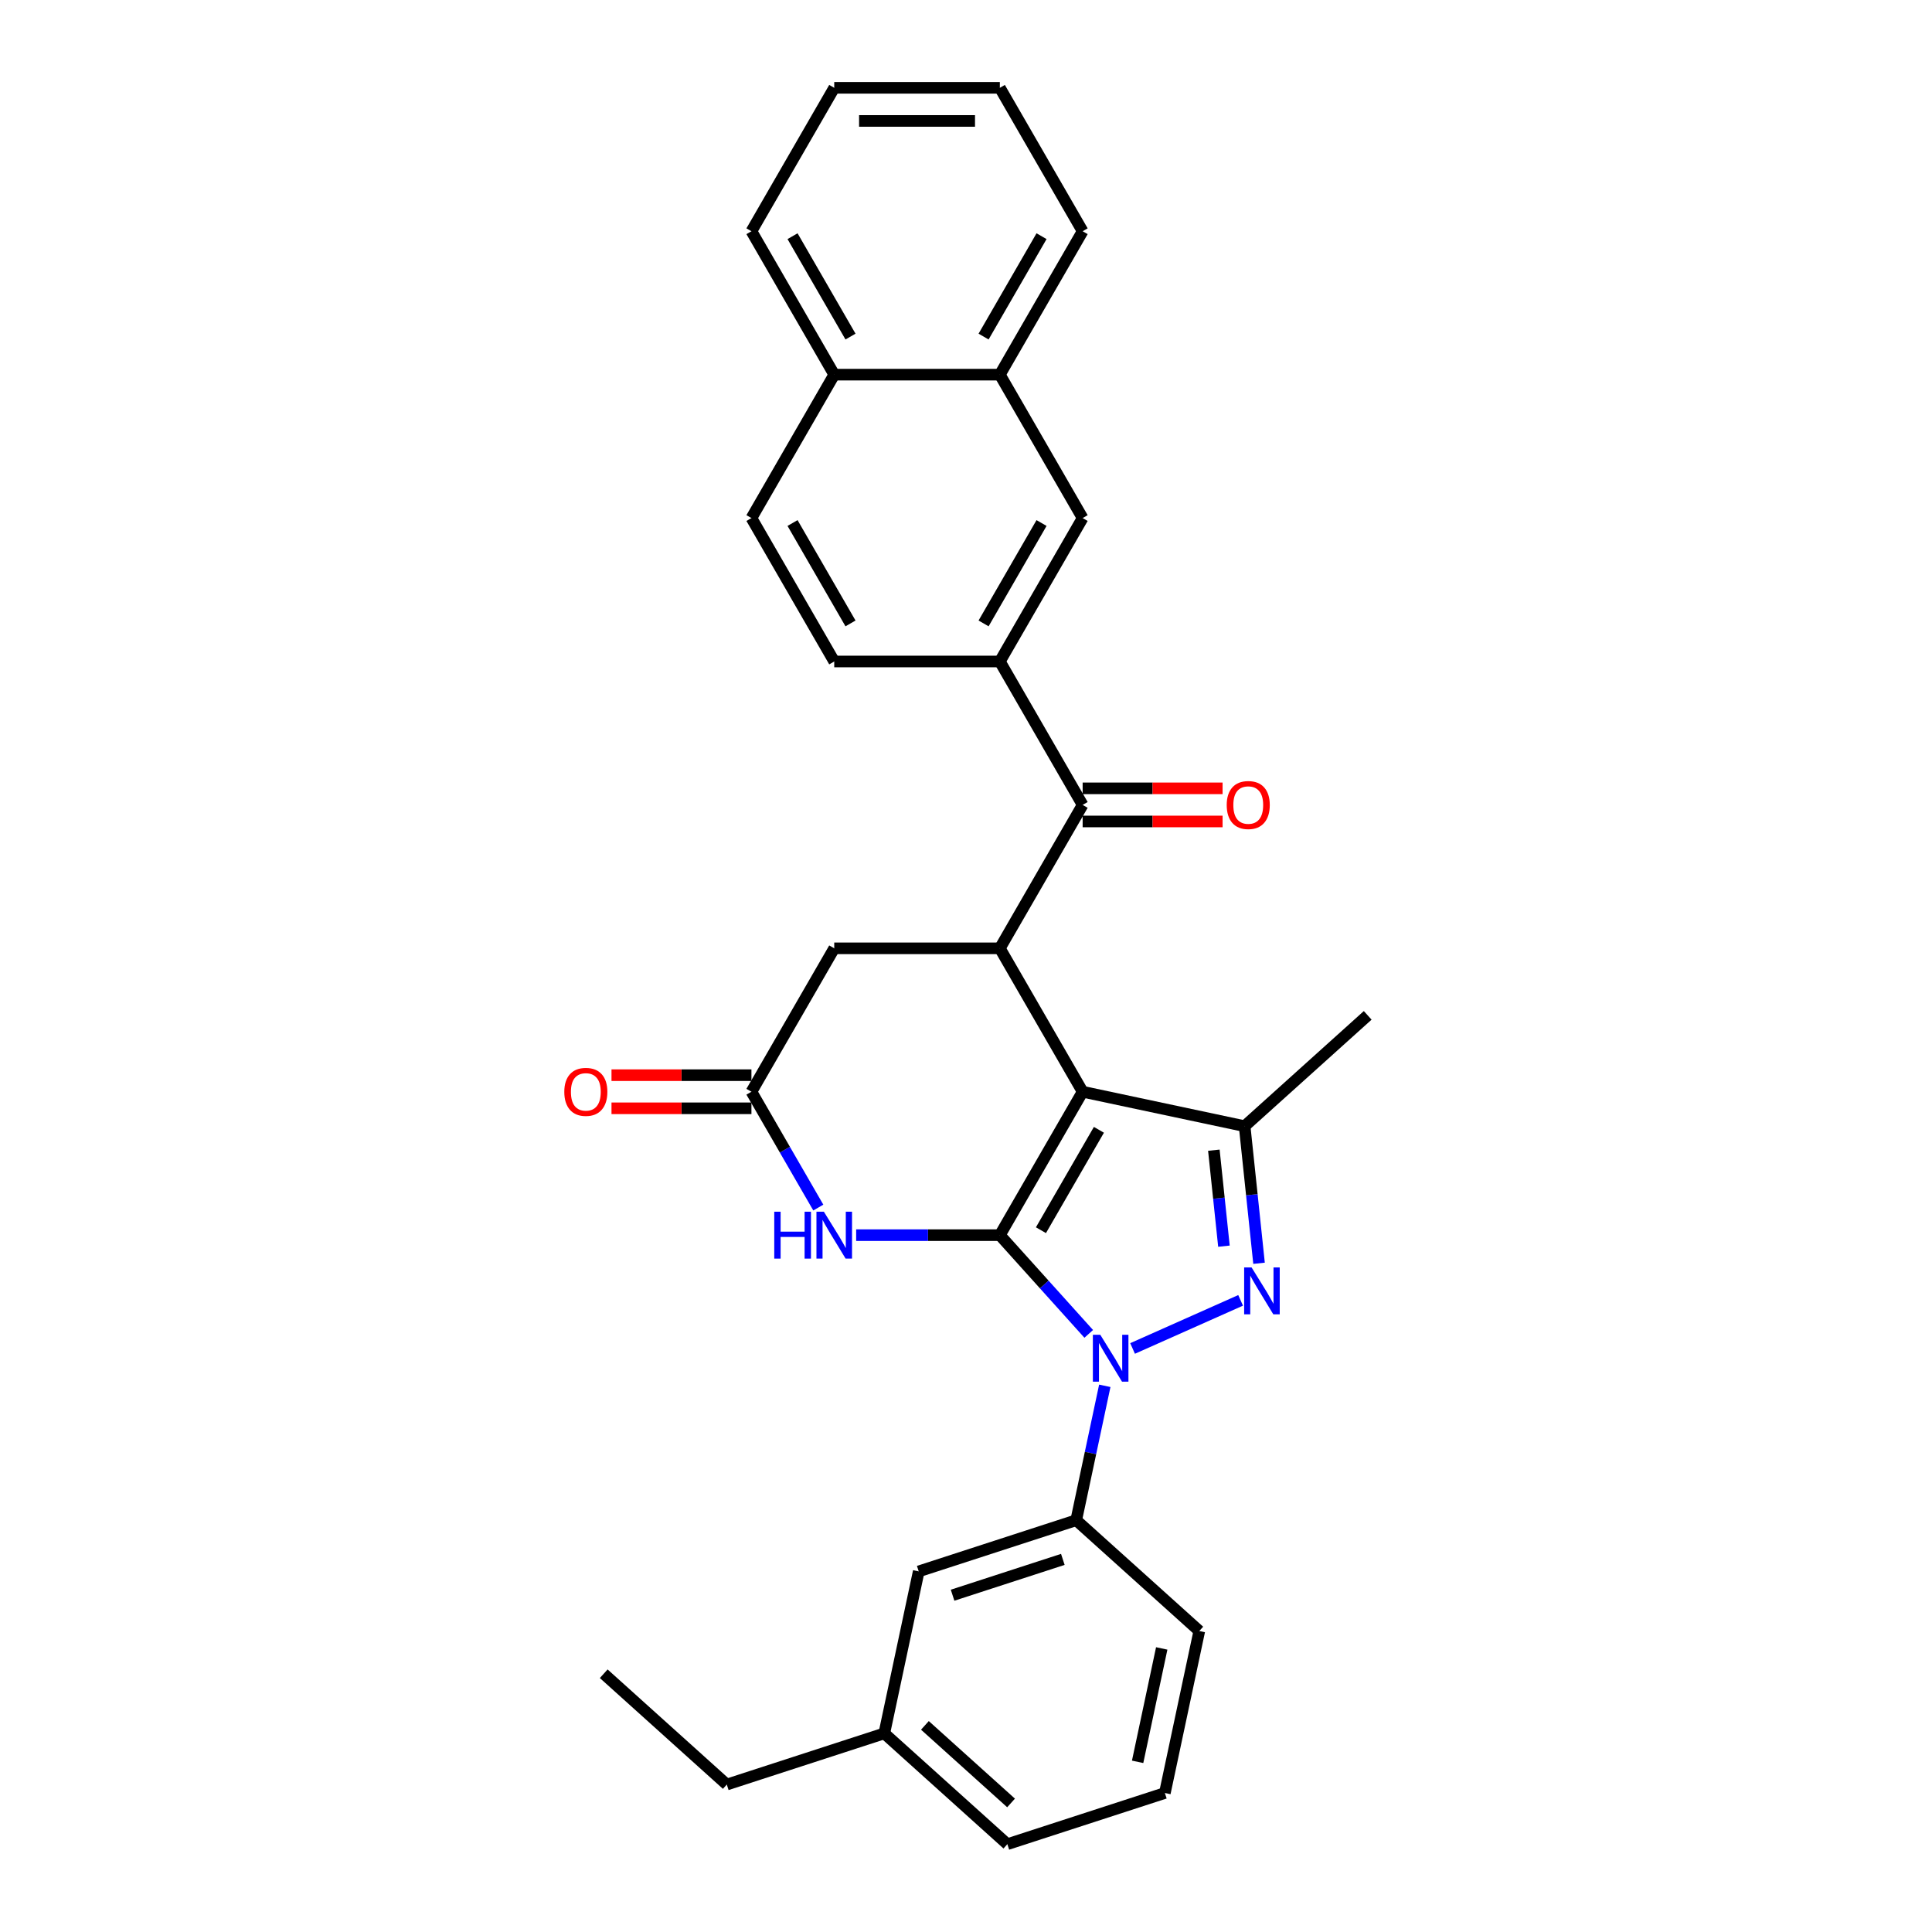 <?xml version='1.0' encoding='iso-8859-1'?>
<svg version='1.1' baseProfile='full'
              xmlns='http://www.w3.org/2000/svg'
                      xmlns:rdkit='http://www.rdkit.org/xml'
                      xmlns:xlink='http://www.w3.org/1999/xlink'
                  xml:space='preserve'
width='1000px' height='1000px' viewBox='0 0 1000 1000'>
<!-- END OF HEADER -->
<rect style='opacity:1.0;fill:#FFFFFF;stroke:none' width='1000' height='1000' x='0' y='0'> </rect>
<path class='bond-0' d='M 517.516,639.316 L 560.375,565.083' style='fill:none;fill-rule:evenodd;stroke:#000000;stroke-width:6px;stroke-linecap:butt;stroke-linejoin:miter;stroke-opacity:1' />
<path class='bond-0' d='M 538.792,636.752 L 568.793,584.79' style='fill:none;fill-rule:evenodd;stroke:#000000;stroke-width:6px;stroke-linecap:butt;stroke-linejoin:miter;stroke-opacity:1' />
<path class='bond-1' d='M 517.516,639.316 L 540.52,664.863' style='fill:none;fill-rule:evenodd;stroke:#000000;stroke-width:6px;stroke-linecap:butt;stroke-linejoin:miter;stroke-opacity:1' />
<path class='bond-1' d='M 540.52,664.863 L 563.523,690.411' style='fill:none;fill-rule:evenodd;stroke:#0000FF;stroke-width:6px;stroke-linecap:butt;stroke-linejoin:miter;stroke-opacity:1' />
<path class='bond-4' d='M 517.516,639.316 L 480.333,639.316' style='fill:none;fill-rule:evenodd;stroke:#000000;stroke-width:6px;stroke-linecap:butt;stroke-linejoin:miter;stroke-opacity:1' />
<path class='bond-4' d='M 480.333,639.316 L 443.149,639.316' style='fill:none;fill-rule:evenodd;stroke:#0000FF;stroke-width:6px;stroke-linecap:butt;stroke-linejoin:miter;stroke-opacity:1' />
<path class='bond-3' d='M 560.375,565.083 L 644.218,582.904' style='fill:none;fill-rule:evenodd;stroke:#000000;stroke-width:6px;stroke-linecap:butt;stroke-linejoin:miter;stroke-opacity:1' />
<path class='bond-5' d='M 560.375,565.083 L 517.516,490.85' style='fill:none;fill-rule:evenodd;stroke:#000000;stroke-width:6px;stroke-linecap:butt;stroke-linejoin:miter;stroke-opacity:1' />
<path class='bond-2' d='M 586.221,697.963 L 642.14,673.066' style='fill:none;fill-rule:evenodd;stroke:#0000FF;stroke-width:6px;stroke-linecap:butt;stroke-linejoin:miter;stroke-opacity:1' />
<path class='bond-8' d='M 571.837,717.296 L 564.444,752.077' style='fill:none;fill-rule:evenodd;stroke:#0000FF;stroke-width:6px;stroke-linecap:butt;stroke-linejoin:miter;stroke-opacity:1' />
<path class='bond-8' d='M 564.444,752.077 L 557.051,786.859' style='fill:none;fill-rule:evenodd;stroke:#000000;stroke-width:6px;stroke-linecap:butt;stroke-linejoin:miter;stroke-opacity:1' />
<path class='bond-30' d='M 651.677,653.871 L 647.948,618.388' style='fill:none;fill-rule:evenodd;stroke:#0000FF;stroke-width:6px;stroke-linecap:butt;stroke-linejoin:miter;stroke-opacity:1' />
<path class='bond-30' d='M 647.948,618.388 L 644.218,582.904' style='fill:none;fill-rule:evenodd;stroke:#000000;stroke-width:6px;stroke-linecap:butt;stroke-linejoin:miter;stroke-opacity:1' />
<path class='bond-30' d='M 633.509,645.018 L 630.898,620.18' style='fill:none;fill-rule:evenodd;stroke:#0000FF;stroke-width:6px;stroke-linecap:butt;stroke-linejoin:miter;stroke-opacity:1' />
<path class='bond-30' d='M 630.898,620.18 L 628.288,595.341' style='fill:none;fill-rule:evenodd;stroke:#000000;stroke-width:6px;stroke-linecap:butt;stroke-linejoin:miter;stroke-opacity:1' />
<path class='bond-19' d='M 644.218,582.904 L 707.918,525.549' style='fill:none;fill-rule:evenodd;stroke:#000000;stroke-width:6px;stroke-linecap:butt;stroke-linejoin:miter;stroke-opacity:1' />
<path class='bond-7' d='M 423.555,625.035 L 406.249,595.059' style='fill:none;fill-rule:evenodd;stroke:#0000FF;stroke-width:6px;stroke-linecap:butt;stroke-linejoin:miter;stroke-opacity:1' />
<path class='bond-7' d='M 406.249,595.059 L 388.942,565.083' style='fill:none;fill-rule:evenodd;stroke:#000000;stroke-width:6px;stroke-linecap:butt;stroke-linejoin:miter;stroke-opacity:1' />
<path class='bond-6' d='M 517.516,490.85 L 560.375,416.618' style='fill:none;fill-rule:evenodd;stroke:#000000;stroke-width:6px;stroke-linecap:butt;stroke-linejoin:miter;stroke-opacity:1' />
<path class='bond-31' d='M 517.516,490.85 L 431.8,490.85' style='fill:none;fill-rule:evenodd;stroke:#000000;stroke-width:6px;stroke-linecap:butt;stroke-linejoin:miter;stroke-opacity:1' />
<path class='bond-9' d='M 560.375,416.618 L 517.516,342.385' style='fill:none;fill-rule:evenodd;stroke:#000000;stroke-width:6px;stroke-linecap:butt;stroke-linejoin:miter;stroke-opacity:1' />
<path class='bond-13' d='M 560.375,425.189 L 596.59,425.189' style='fill:none;fill-rule:evenodd;stroke:#000000;stroke-width:6px;stroke-linecap:butt;stroke-linejoin:miter;stroke-opacity:1' />
<path class='bond-13' d='M 596.59,425.189 L 632.805,425.189' style='fill:none;fill-rule:evenodd;stroke:#FF0000;stroke-width:6px;stroke-linecap:butt;stroke-linejoin:miter;stroke-opacity:1' />
<path class='bond-13' d='M 560.375,408.046 L 596.59,408.046' style='fill:none;fill-rule:evenodd;stroke:#000000;stroke-width:6px;stroke-linecap:butt;stroke-linejoin:miter;stroke-opacity:1' />
<path class='bond-13' d='M 596.59,408.046 L 632.805,408.046' style='fill:none;fill-rule:evenodd;stroke:#FF0000;stroke-width:6px;stroke-linecap:butt;stroke-linejoin:miter;stroke-opacity:1' />
<path class='bond-10' d='M 388.942,565.083 L 431.8,490.85' style='fill:none;fill-rule:evenodd;stroke:#000000;stroke-width:6px;stroke-linecap:butt;stroke-linejoin:miter;stroke-opacity:1' />
<path class='bond-15' d='M 388.942,556.511 L 352.727,556.511' style='fill:none;fill-rule:evenodd;stroke:#000000;stroke-width:6px;stroke-linecap:butt;stroke-linejoin:miter;stroke-opacity:1' />
<path class='bond-15' d='M 352.727,556.511 L 316.511,556.511' style='fill:none;fill-rule:evenodd;stroke:#FF0000;stroke-width:6px;stroke-linecap:butt;stroke-linejoin:miter;stroke-opacity:1' />
<path class='bond-15' d='M 388.942,573.655 L 352.727,573.655' style='fill:none;fill-rule:evenodd;stroke:#000000;stroke-width:6px;stroke-linecap:butt;stroke-linejoin:miter;stroke-opacity:1' />
<path class='bond-15' d='M 352.727,573.655 L 316.511,573.655' style='fill:none;fill-rule:evenodd;stroke:#FF0000;stroke-width:6px;stroke-linecap:butt;stroke-linejoin:miter;stroke-opacity:1' />
<path class='bond-14' d='M 557.051,786.859 L 475.529,813.347' style='fill:none;fill-rule:evenodd;stroke:#000000;stroke-width:6px;stroke-linecap:butt;stroke-linejoin:miter;stroke-opacity:1' />
<path class='bond-14' d='M 550.12,807.136 L 493.055,825.678' style='fill:none;fill-rule:evenodd;stroke:#000000;stroke-width:6px;stroke-linecap:butt;stroke-linejoin:miter;stroke-opacity:1' />
<path class='bond-21' d='M 557.051,786.859 L 620.75,844.214' style='fill:none;fill-rule:evenodd;stroke:#000000;stroke-width:6px;stroke-linecap:butt;stroke-linejoin:miter;stroke-opacity:1' />
<path class='bond-11' d='M 517.516,342.385 L 560.375,268.152' style='fill:none;fill-rule:evenodd;stroke:#000000;stroke-width:6px;stroke-linecap:butt;stroke-linejoin:miter;stroke-opacity:1' />
<path class='bond-11' d='M 509.099,322.679 L 539.099,270.716' style='fill:none;fill-rule:evenodd;stroke:#000000;stroke-width:6px;stroke-linecap:butt;stroke-linejoin:miter;stroke-opacity:1' />
<path class='bond-16' d='M 517.516,342.385 L 431.8,342.385' style='fill:none;fill-rule:evenodd;stroke:#000000;stroke-width:6px;stroke-linecap:butt;stroke-linejoin:miter;stroke-opacity:1' />
<path class='bond-12' d='M 560.375,268.152 L 517.516,193.92' style='fill:none;fill-rule:evenodd;stroke:#000000;stroke-width:6px;stroke-linecap:butt;stroke-linejoin:miter;stroke-opacity:1' />
<path class='bond-23' d='M 517.516,193.92 L 560.375,119.687' style='fill:none;fill-rule:evenodd;stroke:#000000;stroke-width:6px;stroke-linecap:butt;stroke-linejoin:miter;stroke-opacity:1' />
<path class='bond-23' d='M 509.099,174.213 L 539.099,122.25' style='fill:none;fill-rule:evenodd;stroke:#000000;stroke-width:6px;stroke-linecap:butt;stroke-linejoin:miter;stroke-opacity:1' />
<path class='bond-33' d='M 517.516,193.92 L 431.8,193.92' style='fill:none;fill-rule:evenodd;stroke:#000000;stroke-width:6px;stroke-linecap:butt;stroke-linejoin:miter;stroke-opacity:1' />
<path class='bond-20' d='M 475.529,813.347 L 457.708,897.19' style='fill:none;fill-rule:evenodd;stroke:#000000;stroke-width:6px;stroke-linecap:butt;stroke-linejoin:miter;stroke-opacity:1' />
<path class='bond-18' d='M 431.8,342.385 L 388.942,268.152' style='fill:none;fill-rule:evenodd;stroke:#000000;stroke-width:6px;stroke-linecap:butt;stroke-linejoin:miter;stroke-opacity:1' />
<path class='bond-18' d='M 440.218,322.679 L 410.217,270.716' style='fill:none;fill-rule:evenodd;stroke:#000000;stroke-width:6px;stroke-linecap:butt;stroke-linejoin:miter;stroke-opacity:1' />
<path class='bond-17' d='M 431.8,193.92 L 388.942,268.152' style='fill:none;fill-rule:evenodd;stroke:#000000;stroke-width:6px;stroke-linecap:butt;stroke-linejoin:miter;stroke-opacity:1' />
<path class='bond-25' d='M 431.8,193.92 L 388.942,119.687' style='fill:none;fill-rule:evenodd;stroke:#000000;stroke-width:6px;stroke-linecap:butt;stroke-linejoin:miter;stroke-opacity:1' />
<path class='bond-25' d='M 440.218,174.213 L 410.217,122.25' style='fill:none;fill-rule:evenodd;stroke:#000000;stroke-width:6px;stroke-linecap:butt;stroke-linejoin:miter;stroke-opacity:1' />
<path class='bond-26' d='M 457.708,897.19 L 376.187,923.678' style='fill:none;fill-rule:evenodd;stroke:#000000;stroke-width:6px;stroke-linecap:butt;stroke-linejoin:miter;stroke-opacity:1' />
<path class='bond-32' d='M 457.708,897.19 L 521.408,954.545' style='fill:none;fill-rule:evenodd;stroke:#000000;stroke-width:6px;stroke-linecap:butt;stroke-linejoin:miter;stroke-opacity:1' />
<path class='bond-32' d='M 478.734,893.053 L 523.324,933.202' style='fill:none;fill-rule:evenodd;stroke:#000000;stroke-width:6px;stroke-linecap:butt;stroke-linejoin:miter;stroke-opacity:1' />
<path class='bond-22' d='M 620.75,844.214 L 602.929,928.058' style='fill:none;fill-rule:evenodd;stroke:#000000;stroke-width:6px;stroke-linecap:butt;stroke-linejoin:miter;stroke-opacity:1' />
<path class='bond-22' d='M 601.308,853.226 L 588.833,911.917' style='fill:none;fill-rule:evenodd;stroke:#000000;stroke-width:6px;stroke-linecap:butt;stroke-linejoin:miter;stroke-opacity:1' />
<path class='bond-24' d='M 602.929,928.058 L 521.408,954.545' style='fill:none;fill-rule:evenodd;stroke:#000000;stroke-width:6px;stroke-linecap:butt;stroke-linejoin:miter;stroke-opacity:1' />
<path class='bond-28' d='M 560.375,119.687 L 517.516,45.455' style='fill:none;fill-rule:evenodd;stroke:#000000;stroke-width:6px;stroke-linecap:butt;stroke-linejoin:miter;stroke-opacity:1' />
<path class='bond-29' d='M 388.942,119.687 L 431.8,45.455' style='fill:none;fill-rule:evenodd;stroke:#000000;stroke-width:6px;stroke-linecap:butt;stroke-linejoin:miter;stroke-opacity:1' />
<path class='bond-27' d='M 376.187,923.678 L 312.487,866.322' style='fill:none;fill-rule:evenodd;stroke:#000000;stroke-width:6px;stroke-linecap:butt;stroke-linejoin:miter;stroke-opacity:1' />
<path class='bond-34' d='M 517.516,45.455 L 431.8,45.455' style='fill:none;fill-rule:evenodd;stroke:#000000;stroke-width:6px;stroke-linecap:butt;stroke-linejoin:miter;stroke-opacity:1' />
<path class='bond-34' d='M 504.659,62.598 L 444.657,62.598' style='fill:none;fill-rule:evenodd;stroke:#000000;stroke-width:6px;stroke-linecap:butt;stroke-linejoin:miter;stroke-opacity:1' />
<path  class='atom-2' d='M 569.506 690.878
L 577.461 703.735
Q 578.249 705.004, 579.518 707.301
Q 580.786 709.598, 580.855 709.736
L 580.855 690.878
L 584.078 690.878
L 584.078 715.153
L 580.752 715.153
L 572.215 701.095
Q 571.22 699.45, 570.158 697.564
Q 569.129 695.678, 568.82 695.095
L 568.82 715.153
L 565.666 715.153
L 565.666 690.878
L 569.506 690.878
' fill='#0000FF'/>
<path  class='atom-3' d='M 647.812 656.014
L 655.767 668.871
Q 656.555 670.14, 657.824 672.437
Q 659.092 674.734, 659.161 674.872
L 659.161 656.014
L 662.384 656.014
L 662.384 680.289
L 659.058 680.289
L 650.521 666.231
Q 649.526 664.586, 648.463 662.7
Q 647.435 660.814, 647.126 660.231
L 647.126 680.289
L 643.972 680.289
L 643.972 656.014
L 647.812 656.014
' fill='#0000FF'/>
<path  class='atom-5' d='M 400.754 627.178
L 404.045 627.178
L 404.045 637.498
L 416.457 637.498
L 416.457 627.178
L 419.748 627.178
L 419.748 651.453
L 416.457 651.453
L 416.457 640.241
L 404.045 640.241
L 404.045 651.453
L 400.754 651.453
L 400.754 627.178
' fill='#0000FF'/>
<path  class='atom-5' d='M 426.434 627.178
L 434.389 640.036
Q 435.177 641.304, 436.446 643.601
Q 437.714 645.899, 437.783 646.036
L 437.783 627.178
L 441.006 627.178
L 441.006 651.453
L 437.68 651.453
L 429.143 637.396
Q 428.148 635.75, 427.086 633.864
Q 426.057 631.978, 425.748 631.395
L 425.748 651.453
L 422.594 651.453
L 422.594 627.178
L 426.434 627.178
' fill='#0000FF'/>
<path  class='atom-14' d='M 634.948 416.686
Q 634.948 410.858, 637.828 407.6
Q 640.708 404.343, 646.091 404.343
Q 651.474 404.343, 654.354 407.6
Q 657.234 410.858, 657.234 416.686
Q 657.234 422.584, 654.32 425.944
Q 651.406 429.269, 646.091 429.269
Q 640.742 429.269, 637.828 425.944
Q 634.948 422.618, 634.948 416.686
M 646.091 426.527
Q 649.794 426.527, 651.783 424.058
Q 653.806 421.555, 653.806 416.686
Q 653.806 411.92, 651.783 409.52
Q 649.794 407.086, 646.091 407.086
Q 642.388 407.086, 640.365 409.486
Q 638.377 411.886, 638.377 416.686
Q 638.377 421.589, 640.365 424.058
Q 642.388 426.527, 646.091 426.527
' fill='#FF0000'/>
<path  class='atom-16' d='M 292.082 565.152
Q 292.082 559.323, 294.962 556.066
Q 297.842 552.808, 303.225 552.808
Q 308.608 552.808, 311.488 556.066
Q 314.368 559.323, 314.368 565.152
Q 314.368 571.049, 311.454 574.409
Q 308.54 577.735, 303.225 577.735
Q 297.877 577.735, 294.962 574.409
Q 292.082 571.083, 292.082 565.152
M 303.225 574.992
Q 306.928 574.992, 308.917 572.523
Q 310.94 570.02, 310.94 565.152
Q 310.94 560.386, 308.917 557.986
Q 306.928 555.551, 303.225 555.551
Q 299.522 555.551, 297.499 557.951
Q 295.511 560.351, 295.511 565.152
Q 295.511 570.055, 297.499 572.523
Q 299.522 574.992, 303.225 574.992
' fill='#FF0000'/>
</svg>
